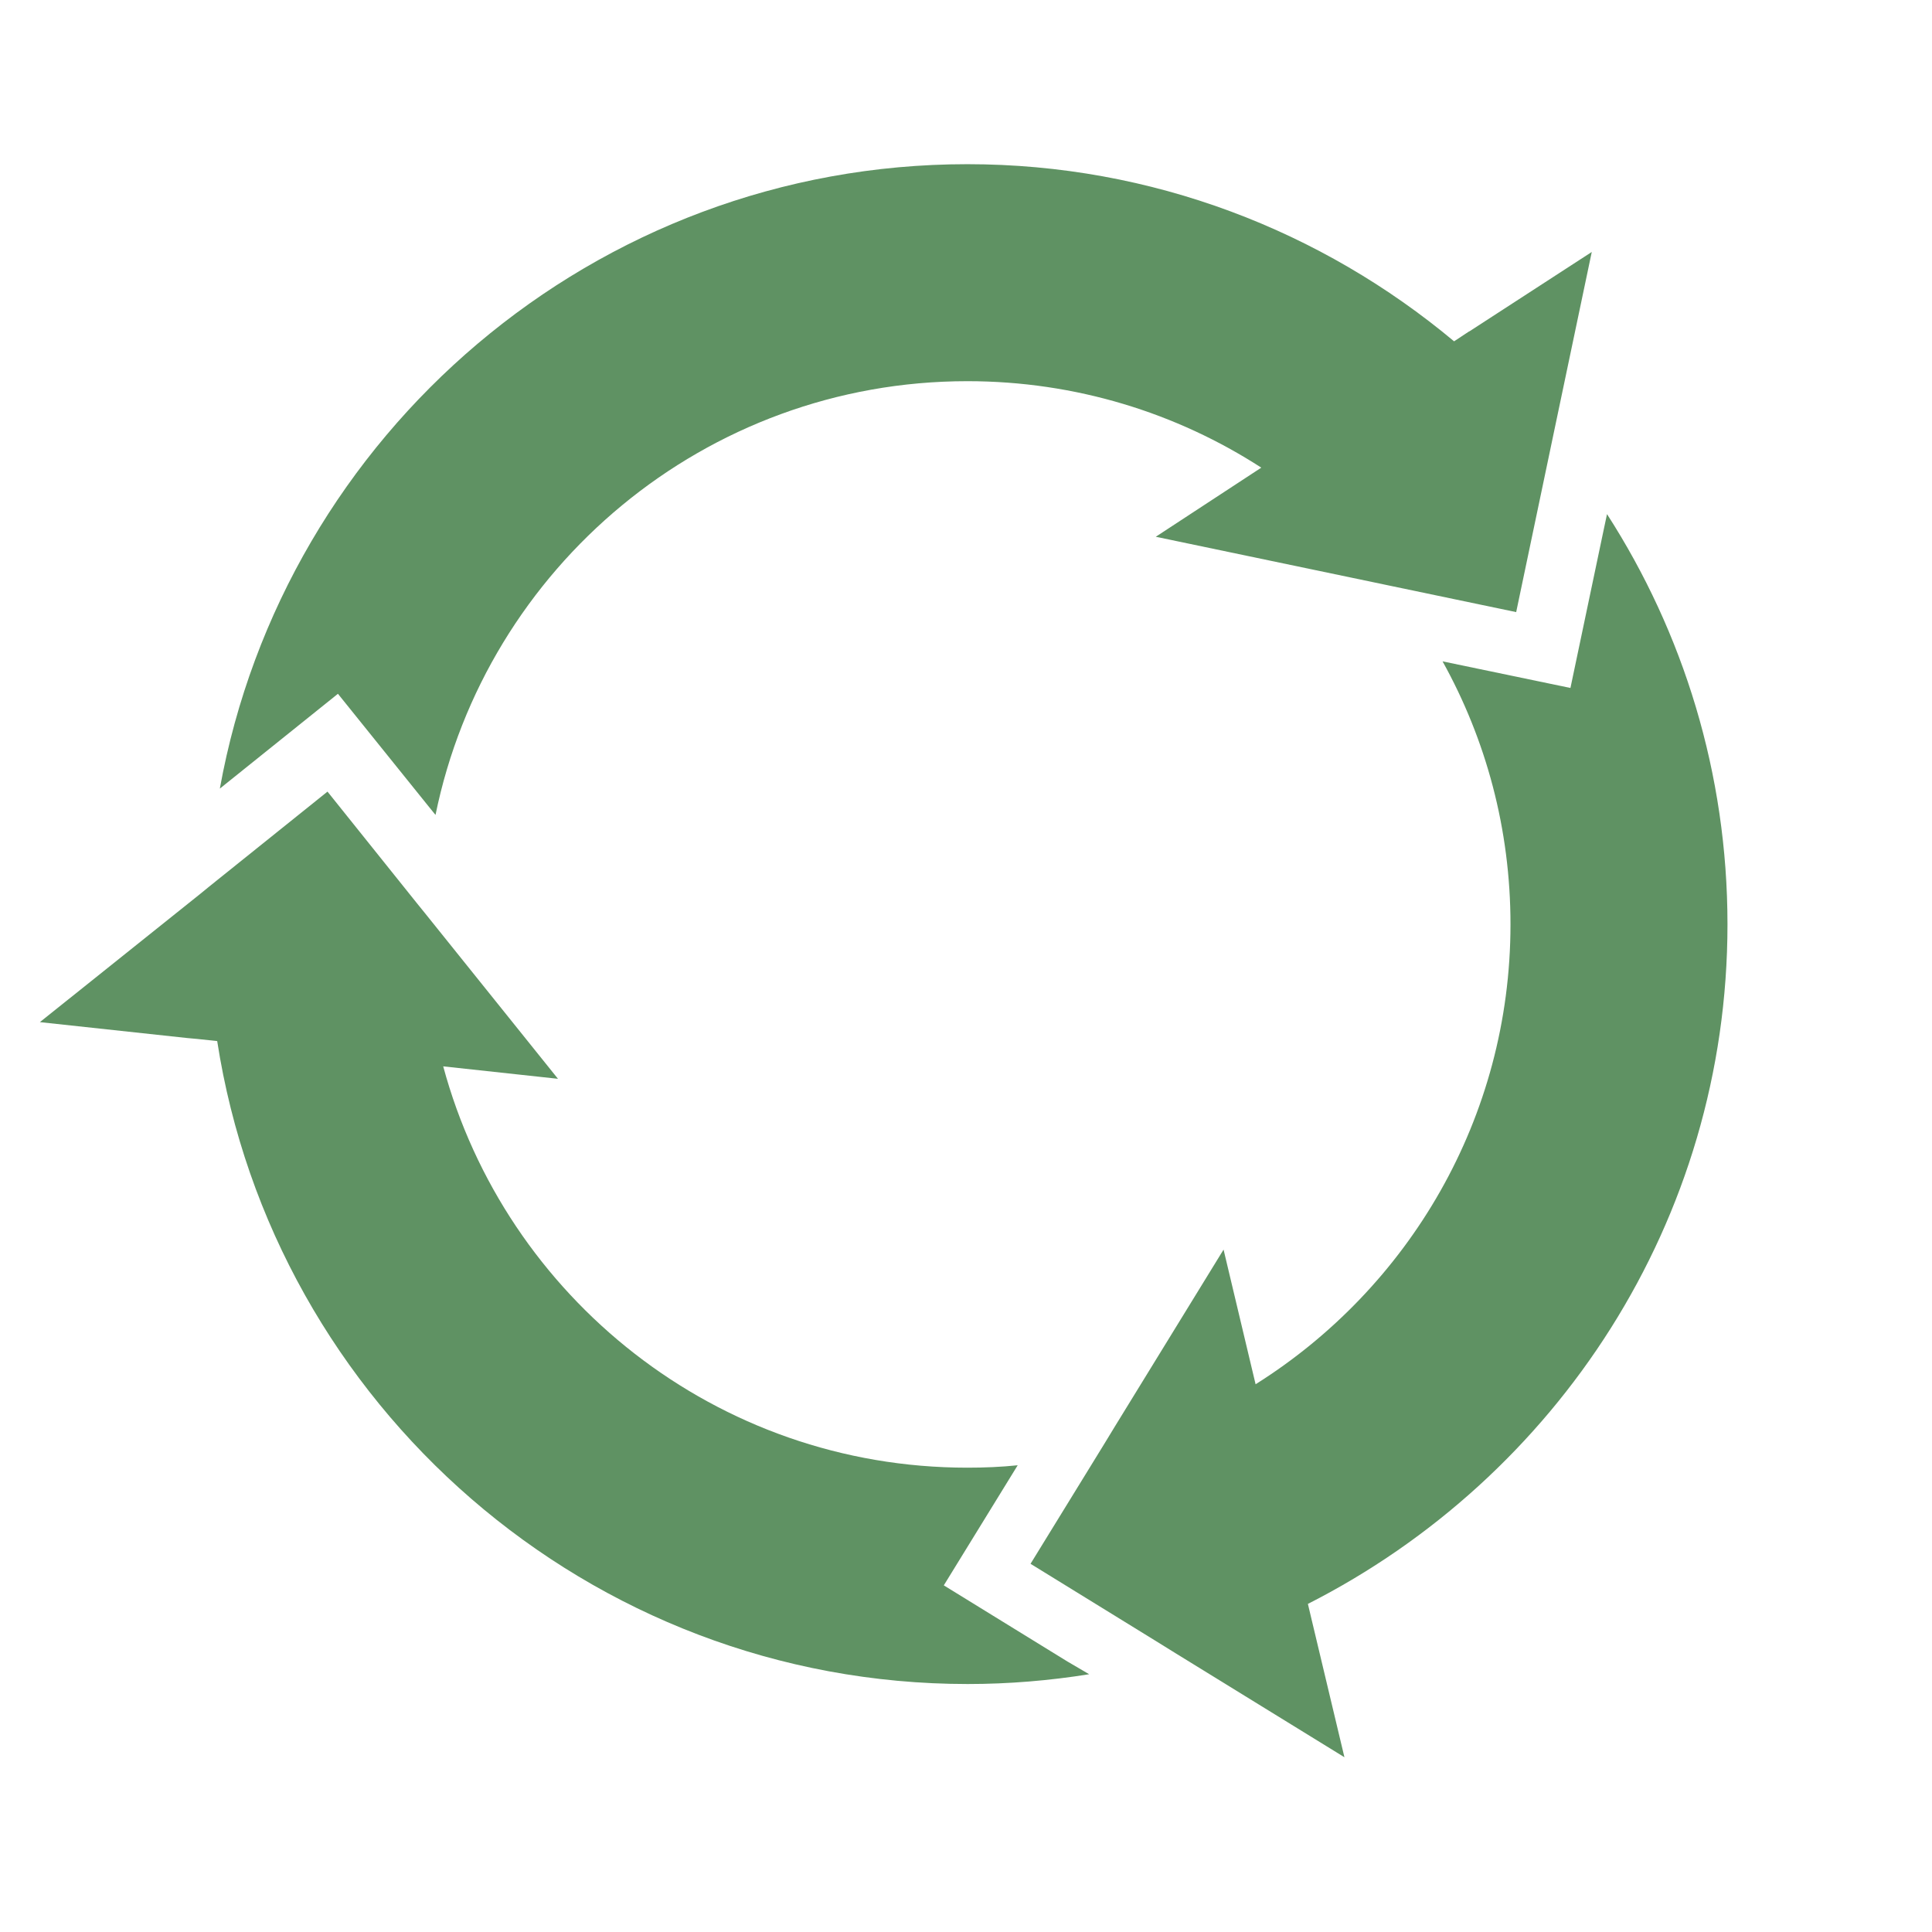 <svg xmlns="http://www.w3.org/2000/svg" xmlns:xlink="http://www.w3.org/1999/xlink" width="75" zoomAndPan="magnify" viewBox="0 0 56.88 57" height="75" preserveAspectRatio="xMidYMid meet" version="1.0"><defs><clipPath id="bb91787beb"><path d="M 30 15 L 51 15 L 51 51.996 L 30 51.996 Z M 30 15 " clip-rule="nonzero"/></clipPath><clipPath id="1aaca2595e"><path d="M 6 4.844 L 47 4.844 L 47 25 L 6 25 Z M 6 4.844 " clip-rule="nonzero"/></clipPath><clipPath id="4ef089487f"><path d="M 1.109 23 L 33 23 L 33 50 L 1.109 50 Z M 1.109 23 " clip-rule="nonzero"/></clipPath></defs><g clip-path="url(#bb91787beb)"><path fill="#5f9263" d="M 50.906 27.27 C 50.906 22.816 49.602 18.664 47.352 15.168 L 47.25 15.648 L 46.273 20.297 L 42.5 19.512 C 43.777 21.812 44.504 24.449 44.504 27.27 C 44.504 32.992 41.496 38.004 36.984 40.84 L 36.039 36.867 L 32.832 42.086 L 32.523 42.594 L 30.344 46.137 L 33.996 48.387 L 34.625 48.777 L 39.605 51.844 L 38.629 47.75 L 38.527 47.32 C 45.855 43.598 50.906 36.031 50.906 27.27 Z M 50.906 27.27 " fill-opacity="1" fill-rule="nonzero"/></g><g clip-path="url(#1aaca2595e)"><path fill="#5f9263" d="M 43.297 9.773 L 43.277 9.781 L 42.84 10.07 C 38.945 6.816 33.938 4.844 28.48 4.844 C 17.488 4.844 8.316 12.809 6.426 23.266 L 9.91 20.469 L 12.57 23.773 L 12.789 24.043 C 14.281 16.742 20.746 11.246 28.48 11.246 C 31.676 11.246 34.656 12.184 37.152 13.797 L 34.039 15.836 L 40.469 17.18 L 40.898 17.27 L 44.672 18.059 L 45.648 13.406 L 45.746 12.938 L 46.902 7.434 Z M 43.297 9.773 " fill-opacity="1" fill-rule="nonzero"/></g><g clip-path="url(#4ef089487f)"><path fill="#5f9263" d="M 31.438 49.023 L 27.785 46.773 L 29.965 43.23 C 29.477 43.281 28.98 43.301 28.48 43.301 C 21.082 43.301 14.859 38.281 13.016 31.461 L 16.402 31.828 L 12.469 26.93 L 12.25 26.66 L 9.602 23.355 L 6.117 26.152 L 5.859 26.363 L 1.117 30.156 L 5.461 30.625 L 5.758 30.652 L 6.348 30.715 C 8.008 41.438 17.301 49.684 28.492 49.684 C 29.707 49.684 30.91 49.582 32.074 49.395 Z M 31.438 49.023 " fill-opacity="1" fill-rule="nonzero"/></g></svg>